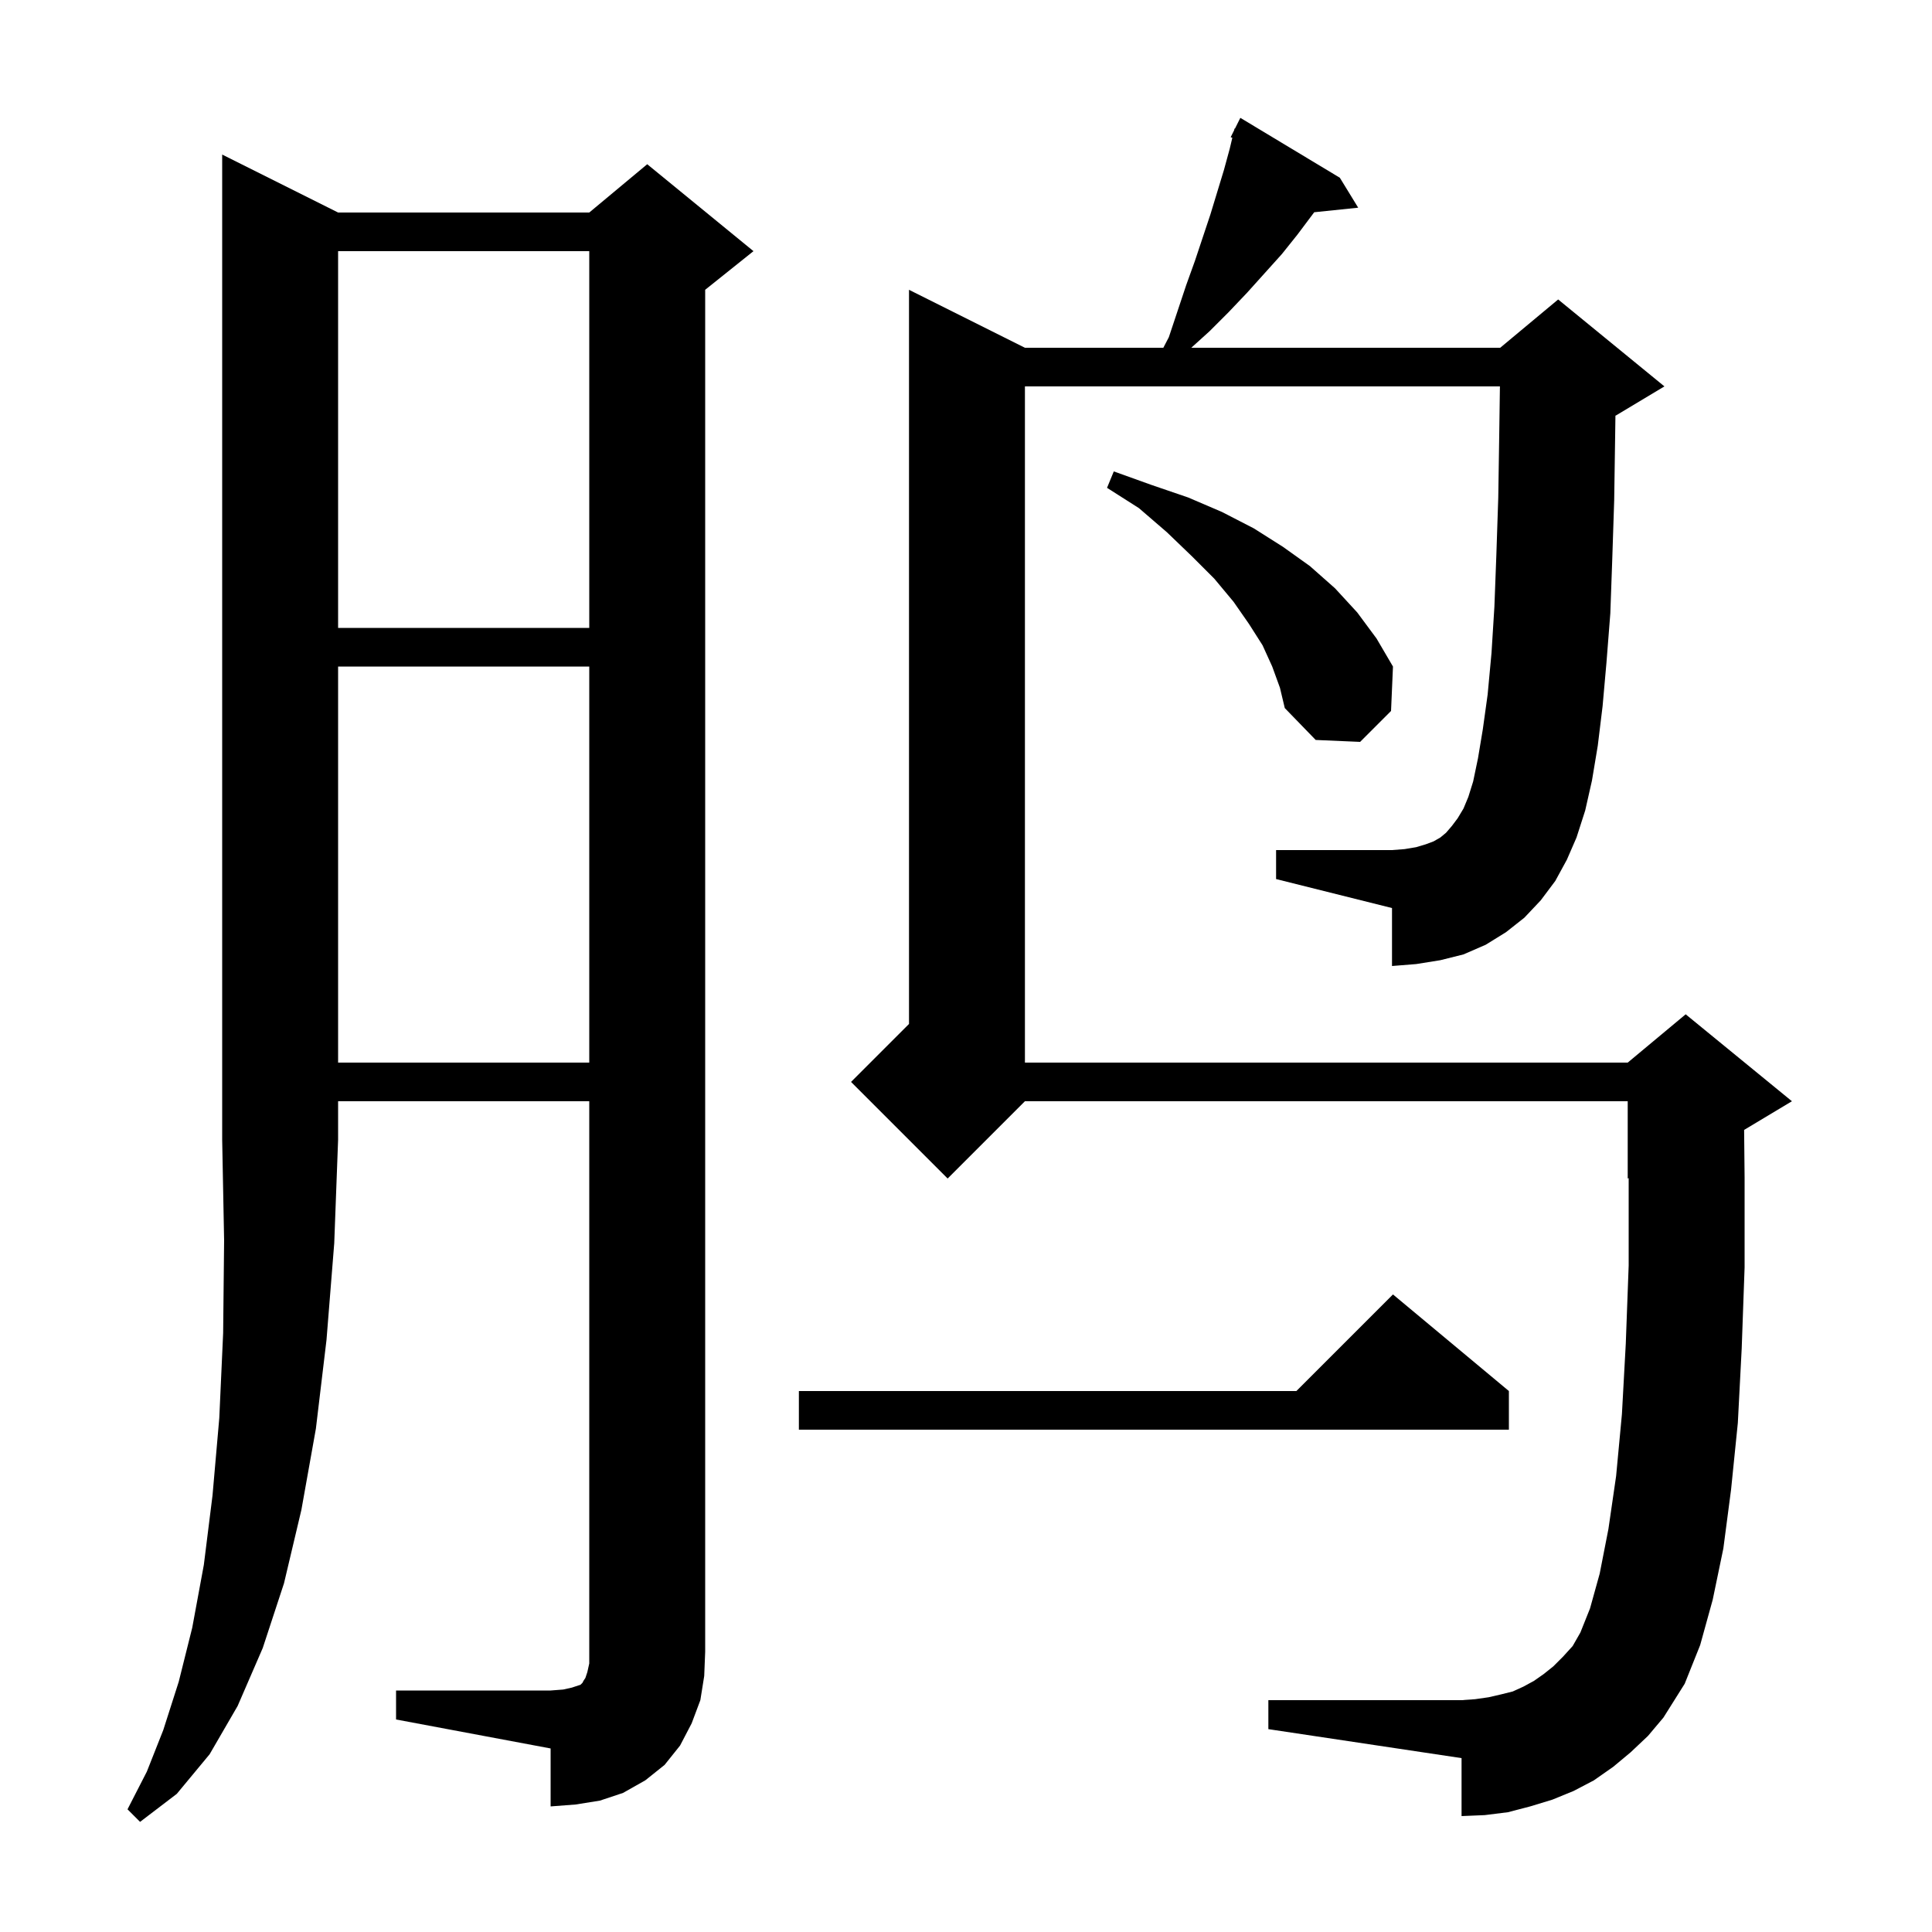 <svg xmlns="http://www.w3.org/2000/svg" xmlns:xlink="http://www.w3.org/1999/xlink" version="1.1" baseProfile="full" viewBox="0 0 200 200" width="200" height="200"><g fill="currentColor"><path d="M 35.0 22.0 L 61.0 22.0 L 67.0 17.0 L 78.0 26.0 L 73.0 30.0 L 73.0 171.0 L 72.9 173.5 L 72.5 176.0 L 71.6 178.4 L 70.4 180.7 L 68.8 182.7 L 66.8 184.3 L 64.5 185.6 L 62.1 186.4 L 59.6 186.8 L 57.0 187.0 L 57.0 181.0 L 41.0 178.0 L 41.0 175.0 L 57.0 175.0 L 58.3 174.9 L 59.2 174.7 L 60.1 174.4 L 60.3 174.2 L 60.4 174.0 L 60.6 173.7 L 60.8 173.1 L 61.0 172.2 L 61.0 114.0 L 35.0 114.0 L 35.0 118.0 L 34.6 128.7 L 33.8 138.7 L 32.7 147.9 L 31.2 156.3 L 29.4 163.9 L 27.2 170.6 L 24.6 176.6 L 21.7 181.6 L 18.3 185.7 L 14.5 188.6 L 13.2 187.3 L 15.2 183.4 L 16.9 179.1 L 18.5 174.1 L 19.9 168.5 L 21.1 162.0 L 22.0 154.8 L 22.7 146.8 L 23.1 138.0 L 23.2 128.4 L 23.0 118.0 L 23.0 16.0 Z M 161.0 91.2 L 159.5 93.2 L 157.8 95.0 L 155.9 96.5 L 153.8 97.8 L 151.5 98.8 L 149.1 99.4 L 146.6 99.8 L 144.1 100.0 L 144.1 94.0 L 132.1 91.0 L 132.1 88.0 L 144.1 88.0 L 145.4 87.9 L 146.6 87.7 L 147.6 87.4 L 148.4 87.1 L 149.1 86.7 L 149.7 86.2 L 150.3 85.5 L 150.9 84.7 L 151.5 83.7 L 152.0 82.5 L 152.5 80.9 L 153.0 78.5 L 153.5 75.5 L 154.0 71.9 L 154.4 67.6 L 154.7 62.8 L 154.9 57.5 L 155.1 51.5 L 155.2 45.0 L 155.271 40.0 L 106.1 40.0 L 106.1 110.0 L 168.5 110.0 L 174.5 105.0 L 185.5 114.0 L 180.551 116.969 L 180.6 121.9 L 180.6 131.2 L 180.3 139.6 L 179.9 147.3 L 179.2 154.2 L 178.4 160.3 L 177.3 165.6 L 176.0 170.3 L 174.4 174.3 L 172.2 177.8 L 170.6 179.7 L 168.8 181.4 L 167.0 182.9 L 165.0 184.3 L 162.9 185.4 L 160.7 186.3 L 158.4 187.0 L 156.1 187.6 L 153.7 187.9 L 151.3 188.0 L 151.3 182.0 L 131.3 179.0 L 131.3 176.0 L 151.3 176.0 L 152.7 175.9 L 154.1 175.7 L 155.4 175.4 L 156.6 175.1 L 157.7 174.6 L 158.8 174.0 L 159.8 173.3 L 160.8 172.5 L 161.8 171.5 L 162.8 170.4 L 163.6 169.0 L 164.6 166.5 L 165.6 162.9 L 166.5 158.3 L 167.3 152.8 L 167.9 146.4 L 168.3 139.1 L 168.6 131.0 L 168.6 121.958 L 168.5 122.0 L 168.5 114.0 L 106.1 114.0 L 98.1 122.0 L 88.1 112.0 L 94.1 106.0 L 94.1 30.0 L 106.1 36.0 L 120.428 36.0 L 121.0 34.9 L 122.8 29.5 L 123.7 27.0 L 125.3 22.2 L 126.7 17.6 L 127.3 15.4 L 127.571 14.263 L 127.4 14.2 L 127.755 13.491 L 127.8 13.3 L 127.841 13.319 L 128.4 12.2 L 138.7 18.4 L 140.6 21.5 L 136.047 21.971 L 134.3 24.3 L 132.7 26.3 L 129.1 30.3 L 127.2 32.3 L 125.2 34.3 L 123.321 36.0 L 155.3 36.0 L 161.3 31.0 L 172.3 40.0 L 167.3 43.0 L 167.229 43.03 L 167.2 45.1 L 167.1 51.8 L 166.9 57.9 L 166.7 63.5 L 166.3 68.6 L 165.9 73.1 L 165.4 77.2 L 164.8 80.8 L 164.1 83.9 L 163.2 86.7 L 162.2 89.0 Z M 156.2 144.0 L 156.2 148.0 L 82.7 148.0 L 82.7 144.0 L 134.2 144.0 L 144.2 134.0 Z M 35.0 69.0 L 35.0 110.0 L 61.0 110.0 L 61.0 69.0 Z M 131.7 69.0 L 130.7 66.8 L 129.3 64.6 L 127.7 62.3 L 125.7 59.9 L 123.4 57.6 L 120.8 55.1 L 117.9 52.6 L 114.6 50.5 L 115.3 48.8 L 119.2 50.2 L 123.0 51.5 L 126.5 53.0 L 129.8 54.7 L 132.8 56.6 L 135.6 58.6 L 138.2 60.9 L 140.5 63.4 L 142.5 66.1 L 144.2 69.0 L 144.0 73.6 L 140.8 76.8 L 136.2 76.6 L 133.0 73.3 L 132.5 71.2 Z M 35.0 26.0 L 35.0 65.0 L 61.0 65.0 L 61.0 26.0 Z "/></g></svg>